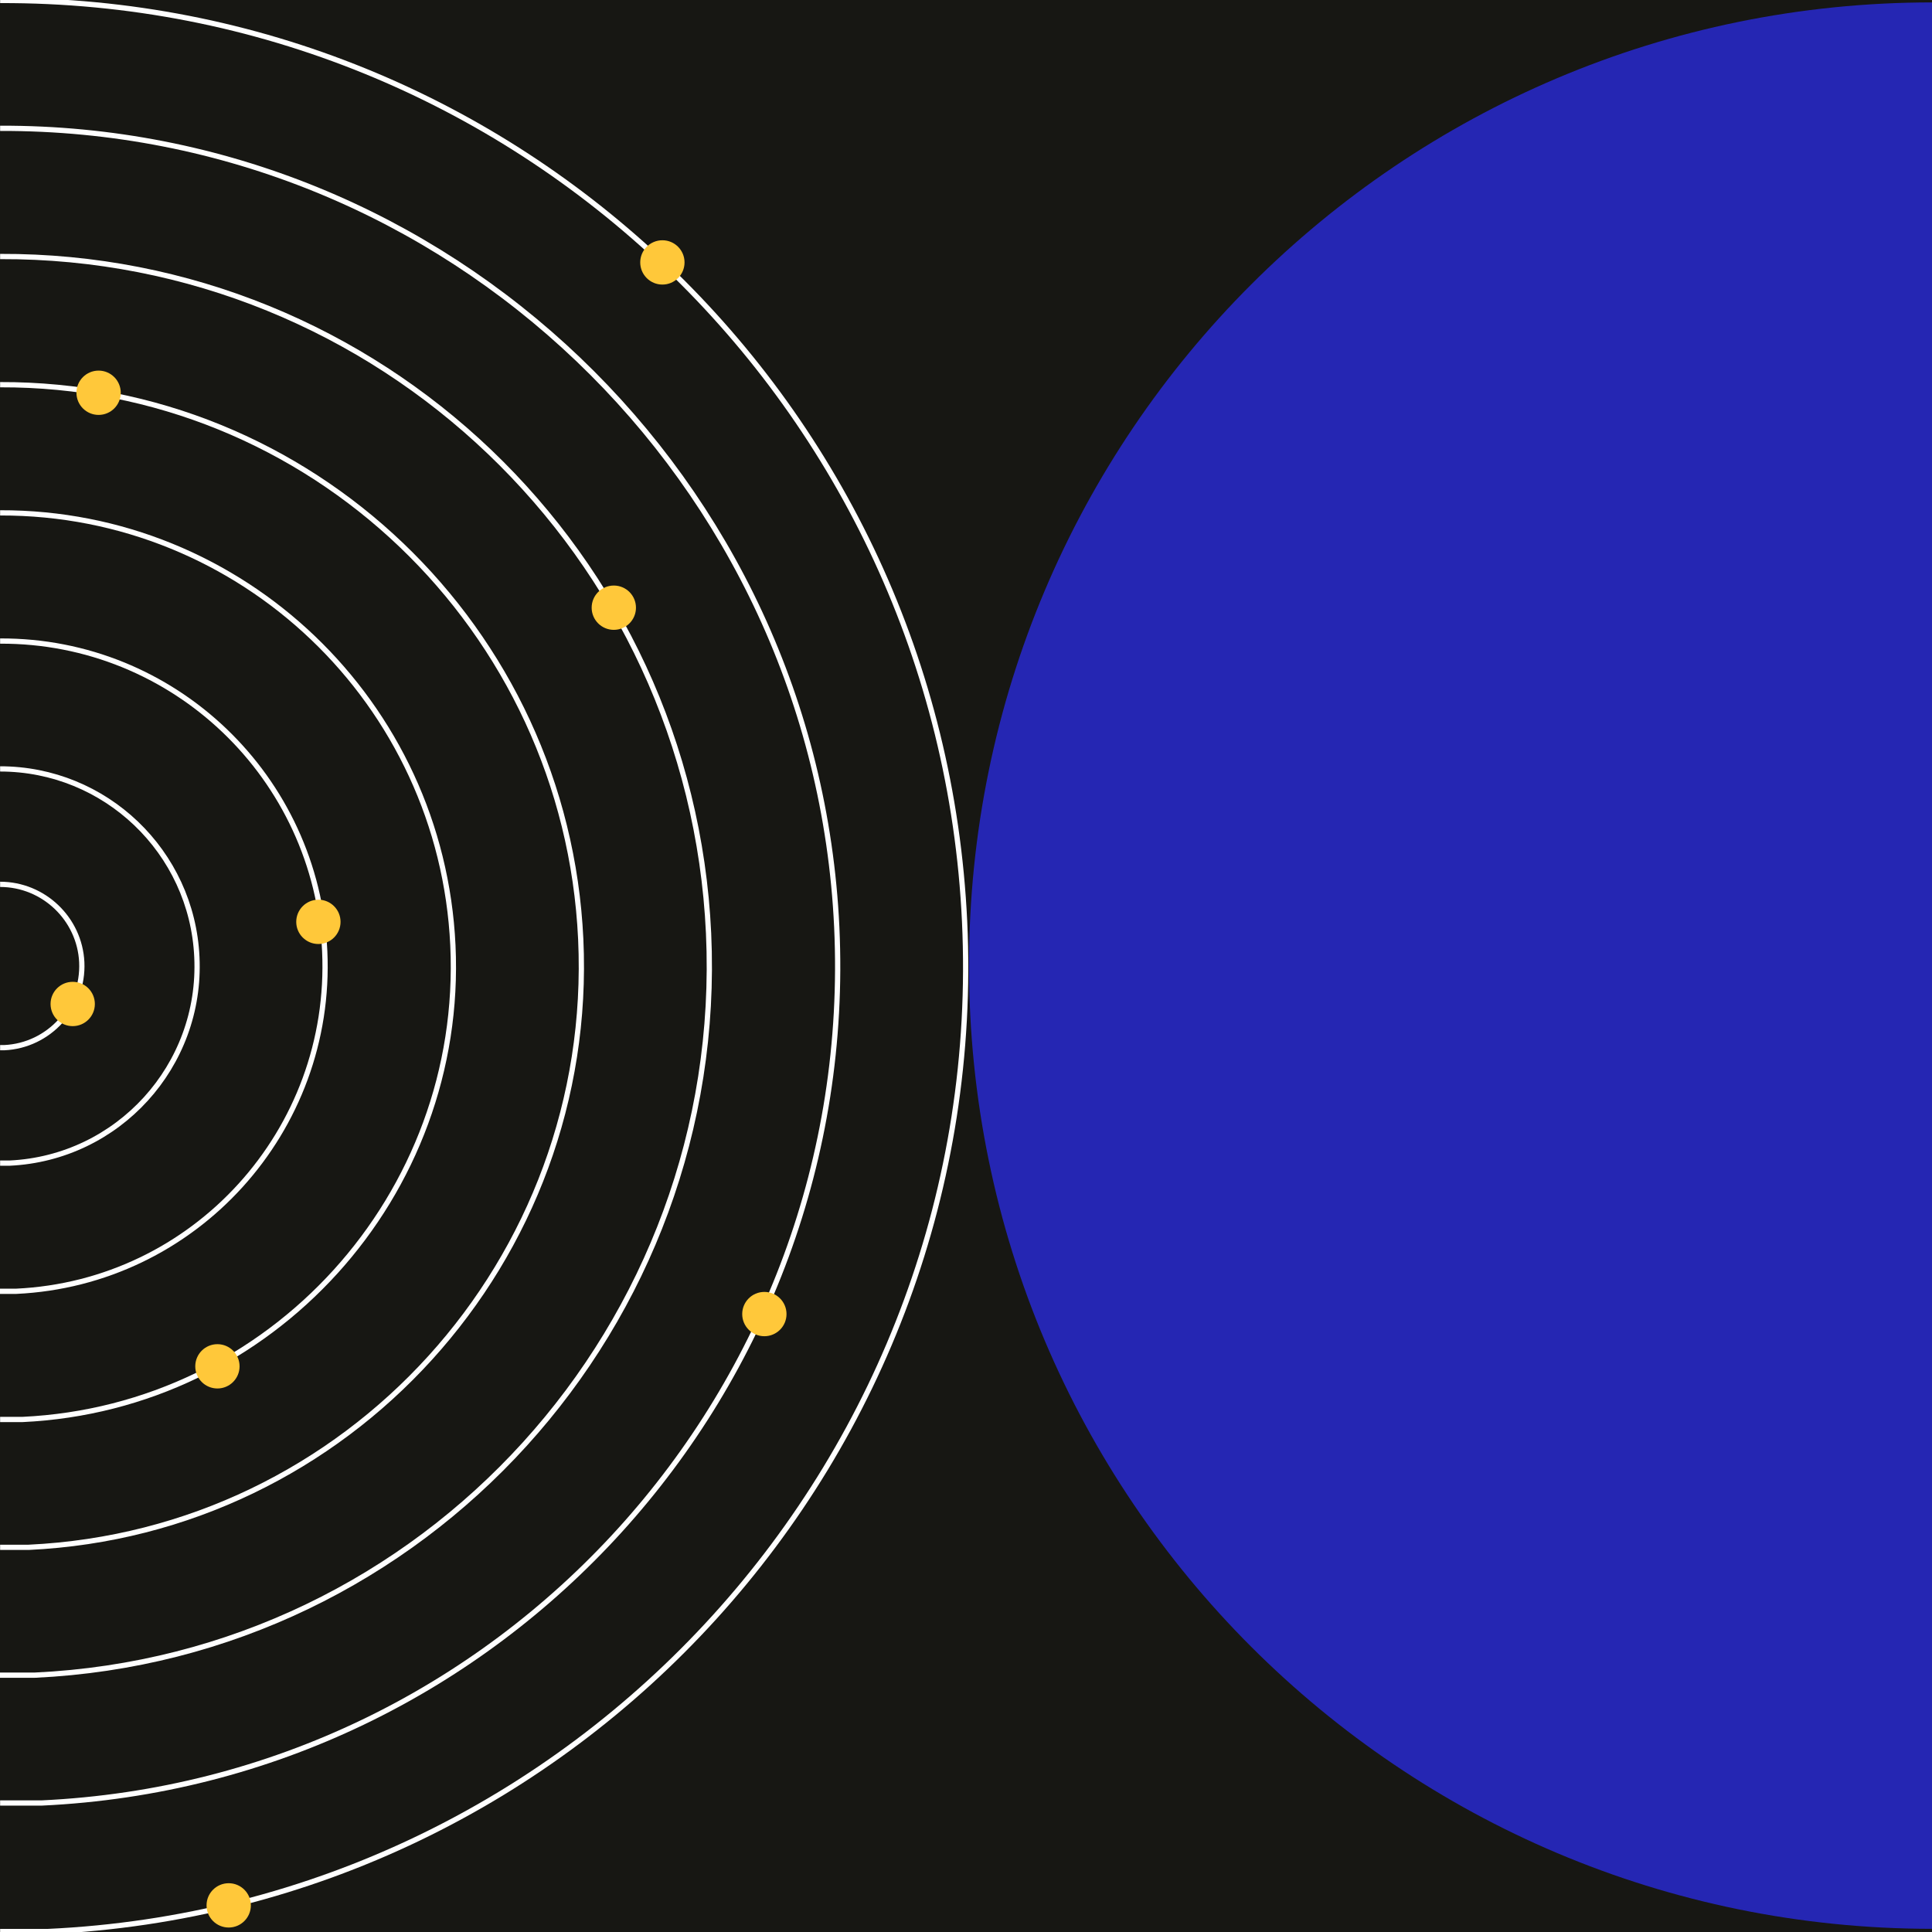 <?xml version="1.0" encoding="UTF-8"?>
<svg id="Layer_1" data-name="Layer 1" xmlns="http://www.w3.org/2000/svg" xmlns:xlink="http://www.w3.org/1999/xlink" viewBox="0 0 1200 1200">
  <defs>
    <style>
      .cls-1 {
        fill: #171713;
      }

      .cls-2 {
        fill: #ffc83a;
      }

      .cls-3 {
        fill: none;
        stroke: #fff;
        stroke-miterlimit: 2.5;
        stroke-width: 3.26px;
      }

      .cls-4 {
        fill: #2526b3;
      }

      .cls-5 {
        clip-path: url(#clippath);
      }
    </style>
    <clipPath id="clippath">
      <rect class="cls-1" x="-12.77" y="-10.71" width="1225.54" height="1221.43"/>
    </clipPath>
  </defs>
  <rect class="cls-1" x="-12.77" y="-10.71" width="1225.54" height="1221.43"/>
  <g>
    <rect class="cls-1" x="-12.77" y="-10.71" width="1225.54" height="1221.43"/>
    <g class="cls-5">
      <g>
        <path class="cls-4" d="M1200.15,1198.03c-330.42,0-598.27-267.86-598.27-598.27S869.73,1.49,1200.15,1.49"/>
        <g>
          <g>
            <path class="cls-3" d="M.07.29C320.25-.78,584.15,251.56,599.13,572.39c15.41,330.89-239.71,612.12-569.53,627.32H.07"/>
            <path class="cls-3" d="M.07,79.7c277.6-.86,506.61,218.1,519.66,496.12,13.27,287.01-207.82,530.79-493.98,544.06H.07"/>
            <path class="cls-3" d="M.07,159.32c235-.86,429.13,184.49,440.04,420.35,11.13,243.14-176.15,449.46-418.43,460.8H-.15"/>
            <path class="cls-3" d="M.07,238.94c192.63-.64,351.65,151.32,360.64,344.37,9.2,199.26-144.26,368.34-342.87,377.76H.07"/>
            <path class="cls-3" d="M.07,318.55c150.25-.43,274.17,117.93,281.23,268.61,7.28,155.17-112.58,287.23-267.32,294.5H.07"/>
            <path class="cls-3" d="M.07,398.17c107.87-.43,196.69,84.54,201.62,192.63,5.14,111.51-80.69,206.11-191.77,211.25H-.15"/>
            <path class="cls-3" d="M.07,477.58c65.28,0,119.21,51.37,122.21,116.86,3.21,67.63-49.01,124.78-116.22,127.99H.07"/>
            <path class="cls-3" d="M.07,549.28c26.97,0,49.44,21.4,50.72,48.37,1.28,28.04-20.33,51.79-48.16,53.08H.07"/>
          </g>
          <circle class="cls-2" cx="61.24" cy="243.95" r="13.76"/>
          <circle class="cls-2" cx="197.76" cy="572.58" r="13.76"/>
          <circle class="cls-2" cx="411.42" cy="162.99" r="13.76"/>
          <circle class="cls-2" cx="135.04" cy="848.65" r="13.76"/>
          <circle class="cls-2" cx="142.05" cy="1183.46" r="13.76"/>
          <circle class="cls-2" cx="474.76" cy="816.19" r="13.76"/>
          <circle class="cls-2" cx="45.16" cy="623.59" r="13.76"/>
          <circle class="cls-2" cx="381.25" cy="377.45" r="13.76"/>
        </g>
      </g>
    </g>
  </g>
</svg>
